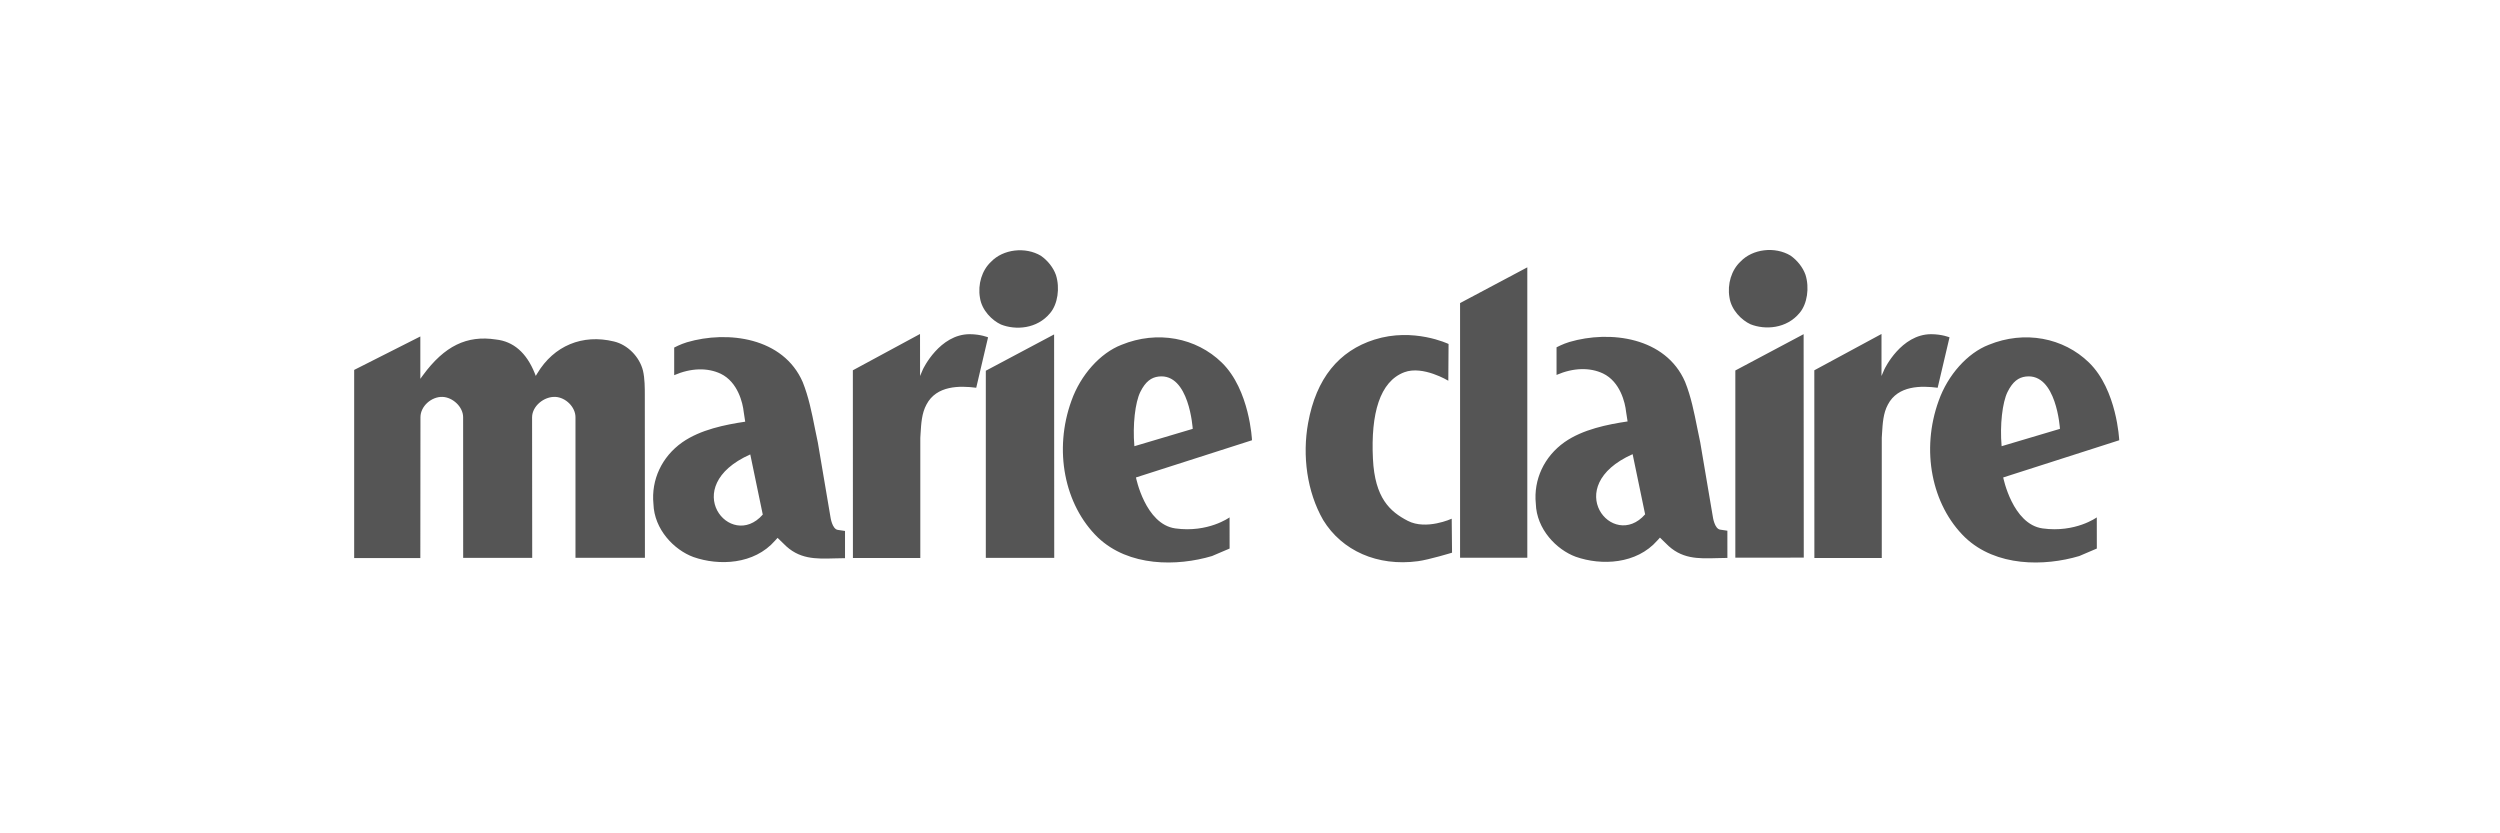 <?xml version="1.0" encoding="UTF-8"?> <svg xmlns="http://www.w3.org/2000/svg" width="120" height="40" viewBox="0 0 120 40" fill="none"><rect width="120" height="40" fill="white"></rect><g clip-path="url(#clip0_1672_332)"><g clip-path="url(#clip1_1672_332)"><path d="M78.366 21.8L78.966 24.688C77.421 26.457 74.876 23.353 78.366 21.8ZM82.914 25.474C82.914 25.474 82.586 25.427 82.578 25.424C82.293 25.396 82.215 24.798 82.215 24.798C82.215 24.792 81.611 21.232 81.611 21.232C81.611 21.236 81.468 20.54 81.468 20.54C81.32 19.799 81.168 19.032 80.883 18.327C79.955 16.19 77.29 15.838 75.327 16.416C75.013 16.511 74.714 16.671 74.714 16.671V17.996C75.521 17.648 76.309 17.627 76.946 17.927C77.775 18.326 78.008 19.34 78.051 19.759C78.051 19.767 78.124 20.229 78.124 20.229C77.167 20.372 75.977 20.607 75.1 21.221C74.12 21.914 73.604 23.019 73.719 24.174C73.754 25.402 74.712 26.385 75.636 26.725C76.865 27.156 78.551 27.087 79.554 25.941C79.559 25.935 79.677 25.805 79.677 25.805L79.96 26.08C80.692 26.841 81.493 26.817 82.422 26.79L82.915 26.78L82.914 25.474ZM59.019 24.834C59.019 24.834 57.991 25.582 56.416 25.364C54.972 25.163 54.526 22.918 54.526 22.918L60.096 21.132C60.096 21.132 59.991 18.716 58.647 17.405C57.417 16.205 55.551 15.848 53.834 16.55C52.812 16.943 51.868 17.998 51.429 19.236C50.573 21.594 51.083 24.231 52.697 25.798C54.187 27.214 56.505 27.188 58.177 26.69C58.171 26.692 59.021 26.33 59.021 26.33L59.019 24.834ZM54.45 21.412C54.362 20.398 54.488 19.314 54.734 18.816C54.983 18.31 55.265 18.116 55.61 18.074C57.087 17.896 57.251 20.585 57.251 20.585L54.45 21.418C54.452 21.42 54.45 21.41 54.45 21.412ZM100.646 24.834C100.646 24.834 99.618 25.582 98.044 25.364C96.6 25.163 96.154 22.918 96.154 22.918L101.723 21.132C101.723 21.132 101.619 18.716 100.274 17.405C99.044 16.205 97.178 15.848 95.461 16.55C94.44 16.943 93.495 17.998 93.057 19.236C92.201 21.594 92.71 24.231 94.325 25.798C95.815 27.214 98.132 27.188 99.805 26.69C99.799 26.692 100.648 26.33 100.648 26.33L100.646 24.834ZM96.077 21.412C95.989 20.398 96.115 19.314 96.361 18.816C96.611 18.31 96.892 18.116 97.238 18.074C98.715 17.896 98.878 20.585 98.878 20.585L96.077 21.418C96.079 21.42 96.077 21.41 96.077 21.412ZM36.013 21.812L36.613 24.7C35.068 26.468 32.523 23.364 36.013 21.812ZM40.561 25.486C40.561 25.486 40.232 25.439 40.224 25.436C39.939 25.408 39.861 24.81 39.861 24.81C39.861 24.804 39.257 21.244 39.257 21.244C39.257 21.248 39.114 20.552 39.114 20.552C38.967 19.811 38.814 19.044 38.53 18.339C37.601 16.202 34.937 15.851 32.974 16.428C32.659 16.523 32.361 16.683 32.361 16.683V18.008C33.168 17.66 33.955 17.639 34.593 17.939C35.421 18.338 35.655 19.352 35.698 19.771C35.698 19.779 35.77 20.241 35.77 20.241C34.813 20.384 33.624 20.619 32.747 21.233C31.767 21.926 31.251 23.031 31.365 24.186C31.401 25.414 32.358 26.397 33.283 26.737C34.511 27.168 36.197 27.099 37.2 25.953C37.206 25.947 37.323 25.817 37.323 25.817L37.607 26.092C38.338 26.853 39.14 26.829 40.069 26.802L40.561 26.792L40.561 25.486ZM87.087 17.774L87.09 26.785L90.325 26.783V21.016L90.338 20.801C90.367 20.326 90.394 19.835 90.618 19.421C91.102 18.492 92.224 18.512 93.008 18.612L93.577 16.192C93.577 16.192 93.22 16.043 92.697 16.041C91.249 16.041 90.459 17.709 90.45 17.728L90.312 18.048V17.844L90.312 16.031L87.087 17.774ZM50.597 16.052L47.319 17.795V26.779L50.603 26.778L50.597 16.052ZM50.684 13.198C50.56 12.847 50.296 12.511 49.966 12.279C49.218 11.831 48.145 11.96 47.569 12.567C47.134 12.971 46.926 13.647 47.038 14.293C47.126 14.898 47.624 15.383 48.047 15.577C48.743 15.854 49.779 15.797 50.411 15.023C50.769 14.597 50.885 13.829 50.684 13.196V13.198ZM86.574 16.04L83.296 17.783V26.768L86.581 26.766L86.574 16.04ZM86.662 13.186C86.537 12.835 86.274 12.499 85.943 12.267C85.195 11.819 84.122 11.947 83.546 12.555C83.111 12.959 82.903 13.635 83.015 14.281C83.103 14.886 83.601 15.371 84.024 15.565C84.721 15.842 85.757 15.786 86.388 15.011C86.746 14.585 86.862 13.816 86.662 13.184V13.186L86.662 13.186ZM67.575 25.001C66.713 24.556 65.993 23.903 65.901 22.029C65.794 19.846 66.231 18.313 67.405 17.868C68.296 17.531 69.519 18.275 69.519 18.275L69.531 16.511C69.531 16.511 67.854 15.704 65.972 16.301C64.272 16.84 63.177 18.155 62.789 20.305C62.506 21.871 62.731 23.601 63.512 24.961C64.412 26.433 66.118 27.2 68.065 26.937C68.594 26.866 69.698 26.529 69.698 26.529L69.682 24.898C69.682 24.898 68.463 25.459 67.575 25.001ZM70.083 26.77H73.311V12.832L70.083 14.548V26.77ZM40.937 17.774L40.94 26.785L44.175 26.783V21.016L44.188 20.801C44.217 20.326 44.244 19.835 44.469 19.421C44.953 18.492 46.074 18.512 46.859 18.612L47.427 16.192C47.427 16.192 47.07 16.043 46.547 16.041C45.099 16.041 44.308 17.709 44.3 17.728L44.163 18.048V17.844L44.161 16.031L40.937 17.774ZM17 17.756V26.786H20.176L20.182 20.026C20.182 19.498 20.71 19.034 21.238 19.051C21.733 19.067 22.23 19.531 22.23 20.026L22.232 26.779H25.546L25.54 20.025C25.546 19.491 26.114 19.027 26.655 19.051C27.151 19.073 27.623 19.537 27.623 20.026V26.776H30.956L30.951 18.954C30.951 18.632 30.951 18.166 30.863 17.791C30.696 17.122 30.123 16.544 29.47 16.391C27.96 16.023 26.586 16.594 25.792 17.92L25.717 18.044L25.665 17.91C25.269 16.929 24.643 16.386 23.805 16.296C22.409 16.081 21.332 16.608 20.304 18.008L20.176 18.184V16.15C19.983 16.248 17 17.756 17 17.756Z" fill="#555555"></path></g></g><defs><clipPath id="clip0_1672_332"><rect width="85" height="15" fill="white" transform="translate(17 12)"></rect></clipPath><clipPath id="clip1_1672_332"><rect width="85" height="15" fill="white" transform="translate(17 12)"></rect></clipPath></defs></svg> 